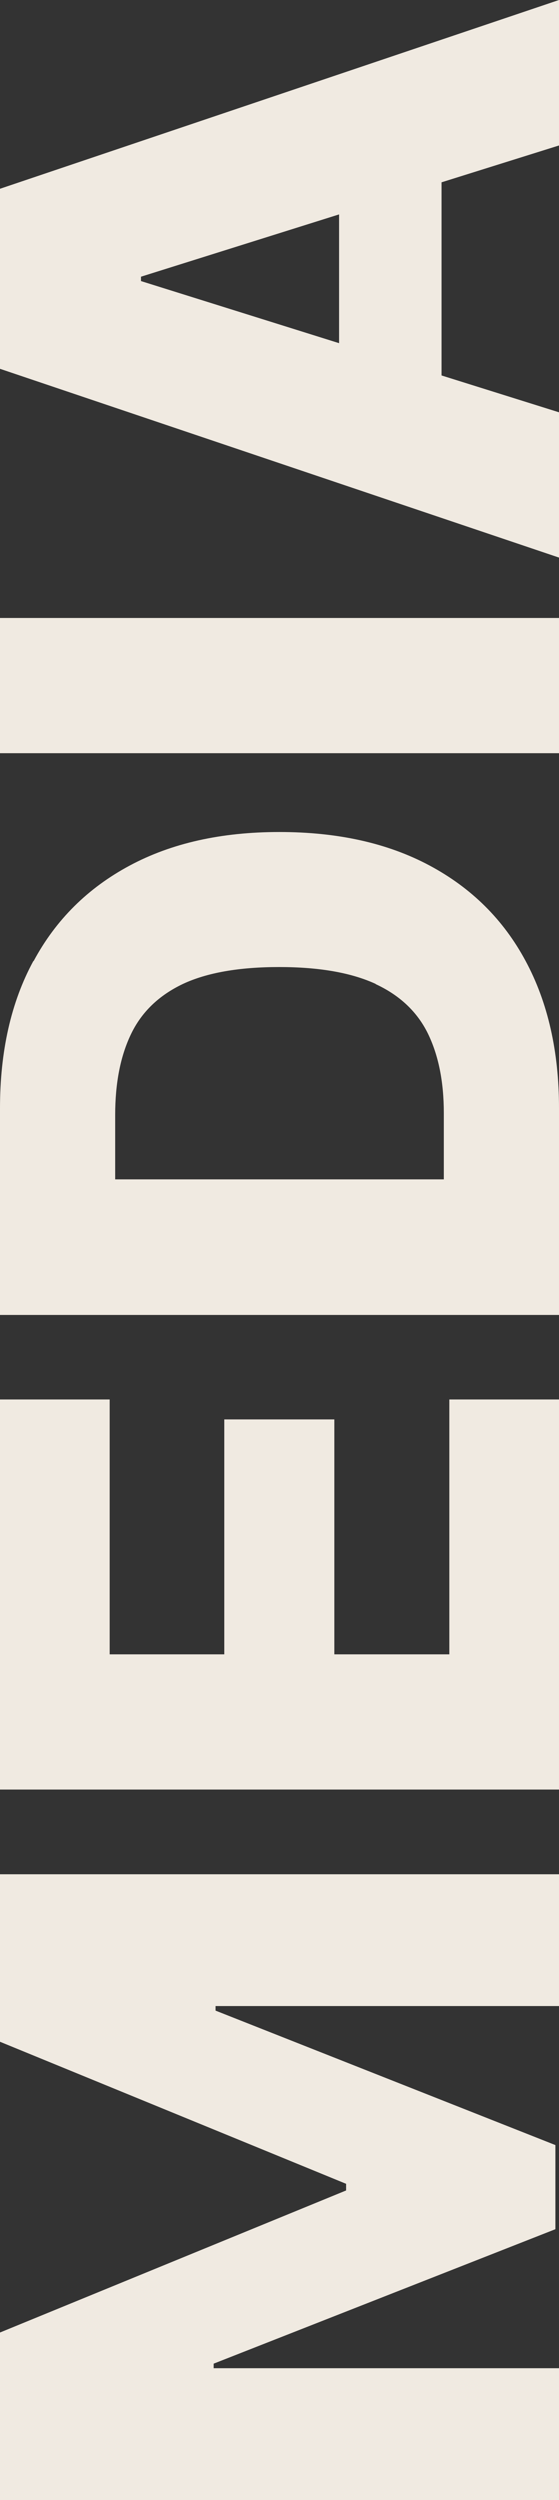 <?xml version="1.0" encoding="UTF-8"?><svg id="uuid-d5789a14-9cdf-4476-997f-92399209e053" xmlns="http://www.w3.org/2000/svg" viewBox="0 0 29.46 131.64"><rect x="0" y="0" width="29.46" height="131.64" fill="#333333" stroke="none"/><defs><style>.uuid-86586627-019b-482e-b6b3-589b2a9d00c7{fill:#f0eae1;}</style></defs><g id="uuid-9bcbe1d9-8b6a-4f99-8dd3-14fac4331c45"><polygon class="uuid-86586627-019b-482e-b6b3-589b2a9d00c7" points="18.24 114.99 18.24 115.34 0 122.82 0 131.64 29.46 131.64 29.46 124.7 11.26 124.7 11.26 124.46 29.27 117.38 29.27 112.95 11.36 105.87 11.36 105.63 29.46 105.63 29.46 98.69 0 98.69 0 107.51 18.24 114.99"/><polygon class="uuid-86586627-019b-482e-b6b3-589b2a9d00c7" points="29.46 94.23 29.46 73.69 23.68 73.69 23.68 87.11 17.62 87.11 17.62 74.74 11.82 74.74 11.82 87.11 5.78 87.11 5.78 73.69 0 73.69 0 94.23 29.46 94.23"/><path class="uuid-86586627-019b-482e-b6b3-589b2a9d00c7" d="M1.76,50.6c-1.18,2.17-1.76,4.76-1.76,7.76v10.88h29.46v-10.89c0-2.99-.59-5.58-1.76-7.75-1.17-2.18-2.86-3.85-5.07-5.03-2.21-1.18-4.84-1.76-7.91-1.76s-5.69.59-7.89,1.77c-2.2,1.18-3.89,2.85-5.06,5.03ZM19.8,51.82c1.27.59,2.19,1.46,2.75,2.6.56,1.15.84,2.54.84,4.19v3.49H6.07v-3.39c0-1.69.28-3.11.84-4.27s1.47-2.03,2.73-2.63c1.26-.59,2.95-.89,5.07-.89s3.81.3,5.09.89Z"/><rect class="uuid-86586627-019b-482e-b6b3-589b2a9d00c7" y="32.54" width="29.46" height="7.12"/><path class="uuid-86586627-019b-482e-b6b3-589b2a9d00c7" d="M29.46,7.65V0L0,9.94v9.48l29.46,9.94v-7.65l-6.19-1.94v-10.17l6.19-1.94ZM17.87,18.07l-10.44-3.27v-.23l10.44-3.28v6.78Z"/></g></svg>